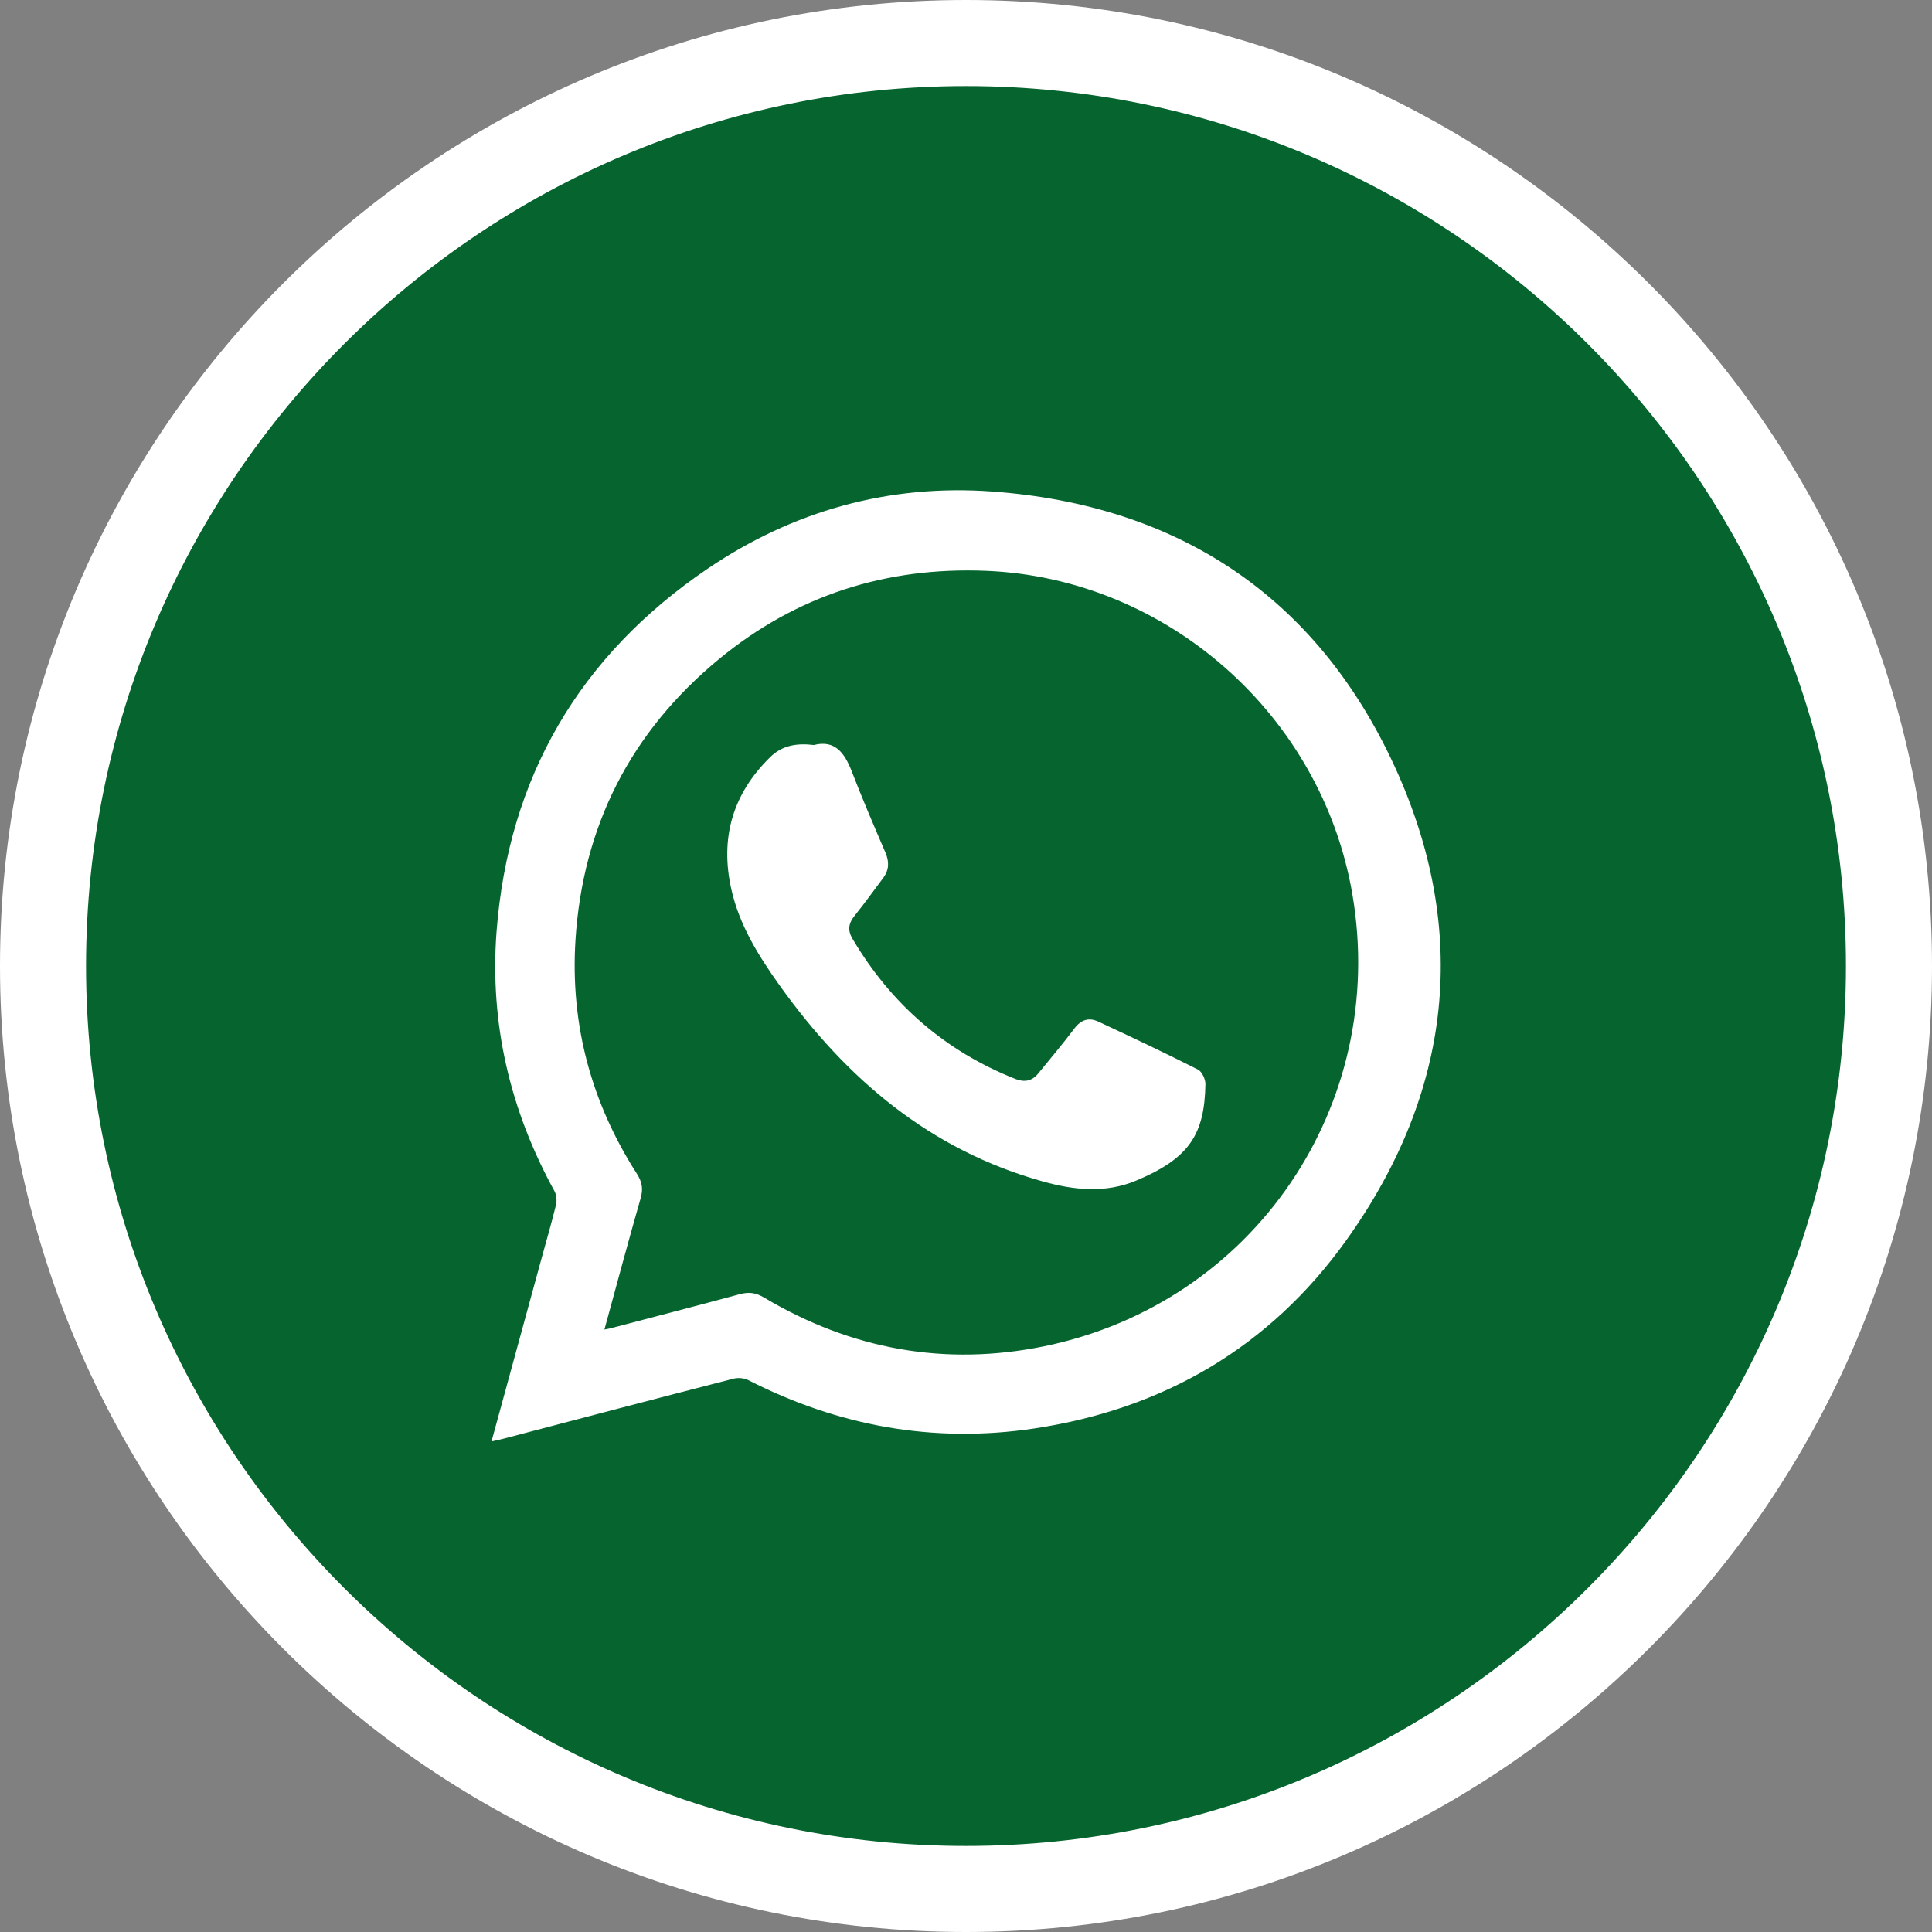 <?xml version="1.0" encoding="UTF-8"?> <svg xmlns="http://www.w3.org/2000/svg" id="Capa_2" viewBox="0 0 130 130"><rect x="0" y="0" width="130" height="130" fill="#808080" stroke="none"/><defs><style> .cls-1 { fill: #fff; } .cls-2 { fill: #06652f; } </style></defs><g id="Contacto"><circle class="cls-2" cx="64.84" cy="64.49" r="64"></circle><path class="cls-1" d="M65,130C29.16,130,0,100.84,0,65S29.16,0,65,0s65,29.16,65,65-29.16,65-65,65ZM65,5.79C32.35,5.79,5.79,32.35,5.79,65s26.56,59.21,59.21,59.21,59.21-26.56,59.21-59.21S97.65,5.79,65,5.79Z"></path><g><path class="cls-1" d="M33.07,97c1.16-4.26,2.29-8.39,3.42-12.51.31-1.13.64-2.26.92-3.41.07-.29.04-.67-.1-.93-2.99-5.44-4.36-11.27-3.9-17.44.79-10.4,5.58-18.59,14.2-24.44,5.75-3.9,12.2-5.7,19.13-5.2,12.54.91,21.83,7.07,27.08,18.45,5.12,11.11,3.89,22-3.25,31.96-5.13,7.16-12.26,11.33-20.98,12.64-6.75,1.01-13.17-.15-19.25-3.26-.28-.14-.69-.17-.99-.09-5.18,1.33-10.35,2.69-15.52,4.05-.21.05-.42.1-.75.17ZM40.68,89.46c.2-.04.28-.05.36-.07,2.92-.77,5.84-1.52,8.75-2.31.6-.16,1.07-.1,1.62.23,5.86,3.49,12.17,4.64,18.84,3.28,14.11-2.89,23.17-16.23,20.75-30.41-2.05-12.04-12.45-21.26-24.62-21.77-6.73-.28-12.78,1.64-17.99,5.93-5.95,4.9-9.19,11.26-9.67,18.95-.35,5.66,1.07,10.92,4.14,15.7.35.55.43,1.03.24,1.66-.83,2.9-1.61,5.81-2.43,8.81Z"></path><path class="cls-1" d="M54.76,50.13c1.41-.36,2.06.51,2.55,1.77.71,1.84,1.49,3.66,2.27,5.47.26.61.25,1.16-.14,1.69-.64.85-1.26,1.72-1.93,2.55-.42.52-.49.99-.14,1.57,2.59,4.38,6.22,7.54,10.95,9.42.61.24,1.12.15,1.54-.37.81-1,1.65-1.98,2.42-3.01.45-.6.97-.78,1.62-.48,2.25,1.05,4.5,2.11,6.71,3.23.27.14.5.64.5.97-.06,3.36-1.05,4.99-4.66,6.5-2.05.86-4.16.65-6.27.06-7.62-2.12-13.24-6.92-17.74-13.22-1.41-1.98-2.69-4.03-3.23-6.44-.77-3.44.08-6.41,2.61-8.89.8-.79,1.77-.96,2.94-.82Z"></path></g></g></svg> 